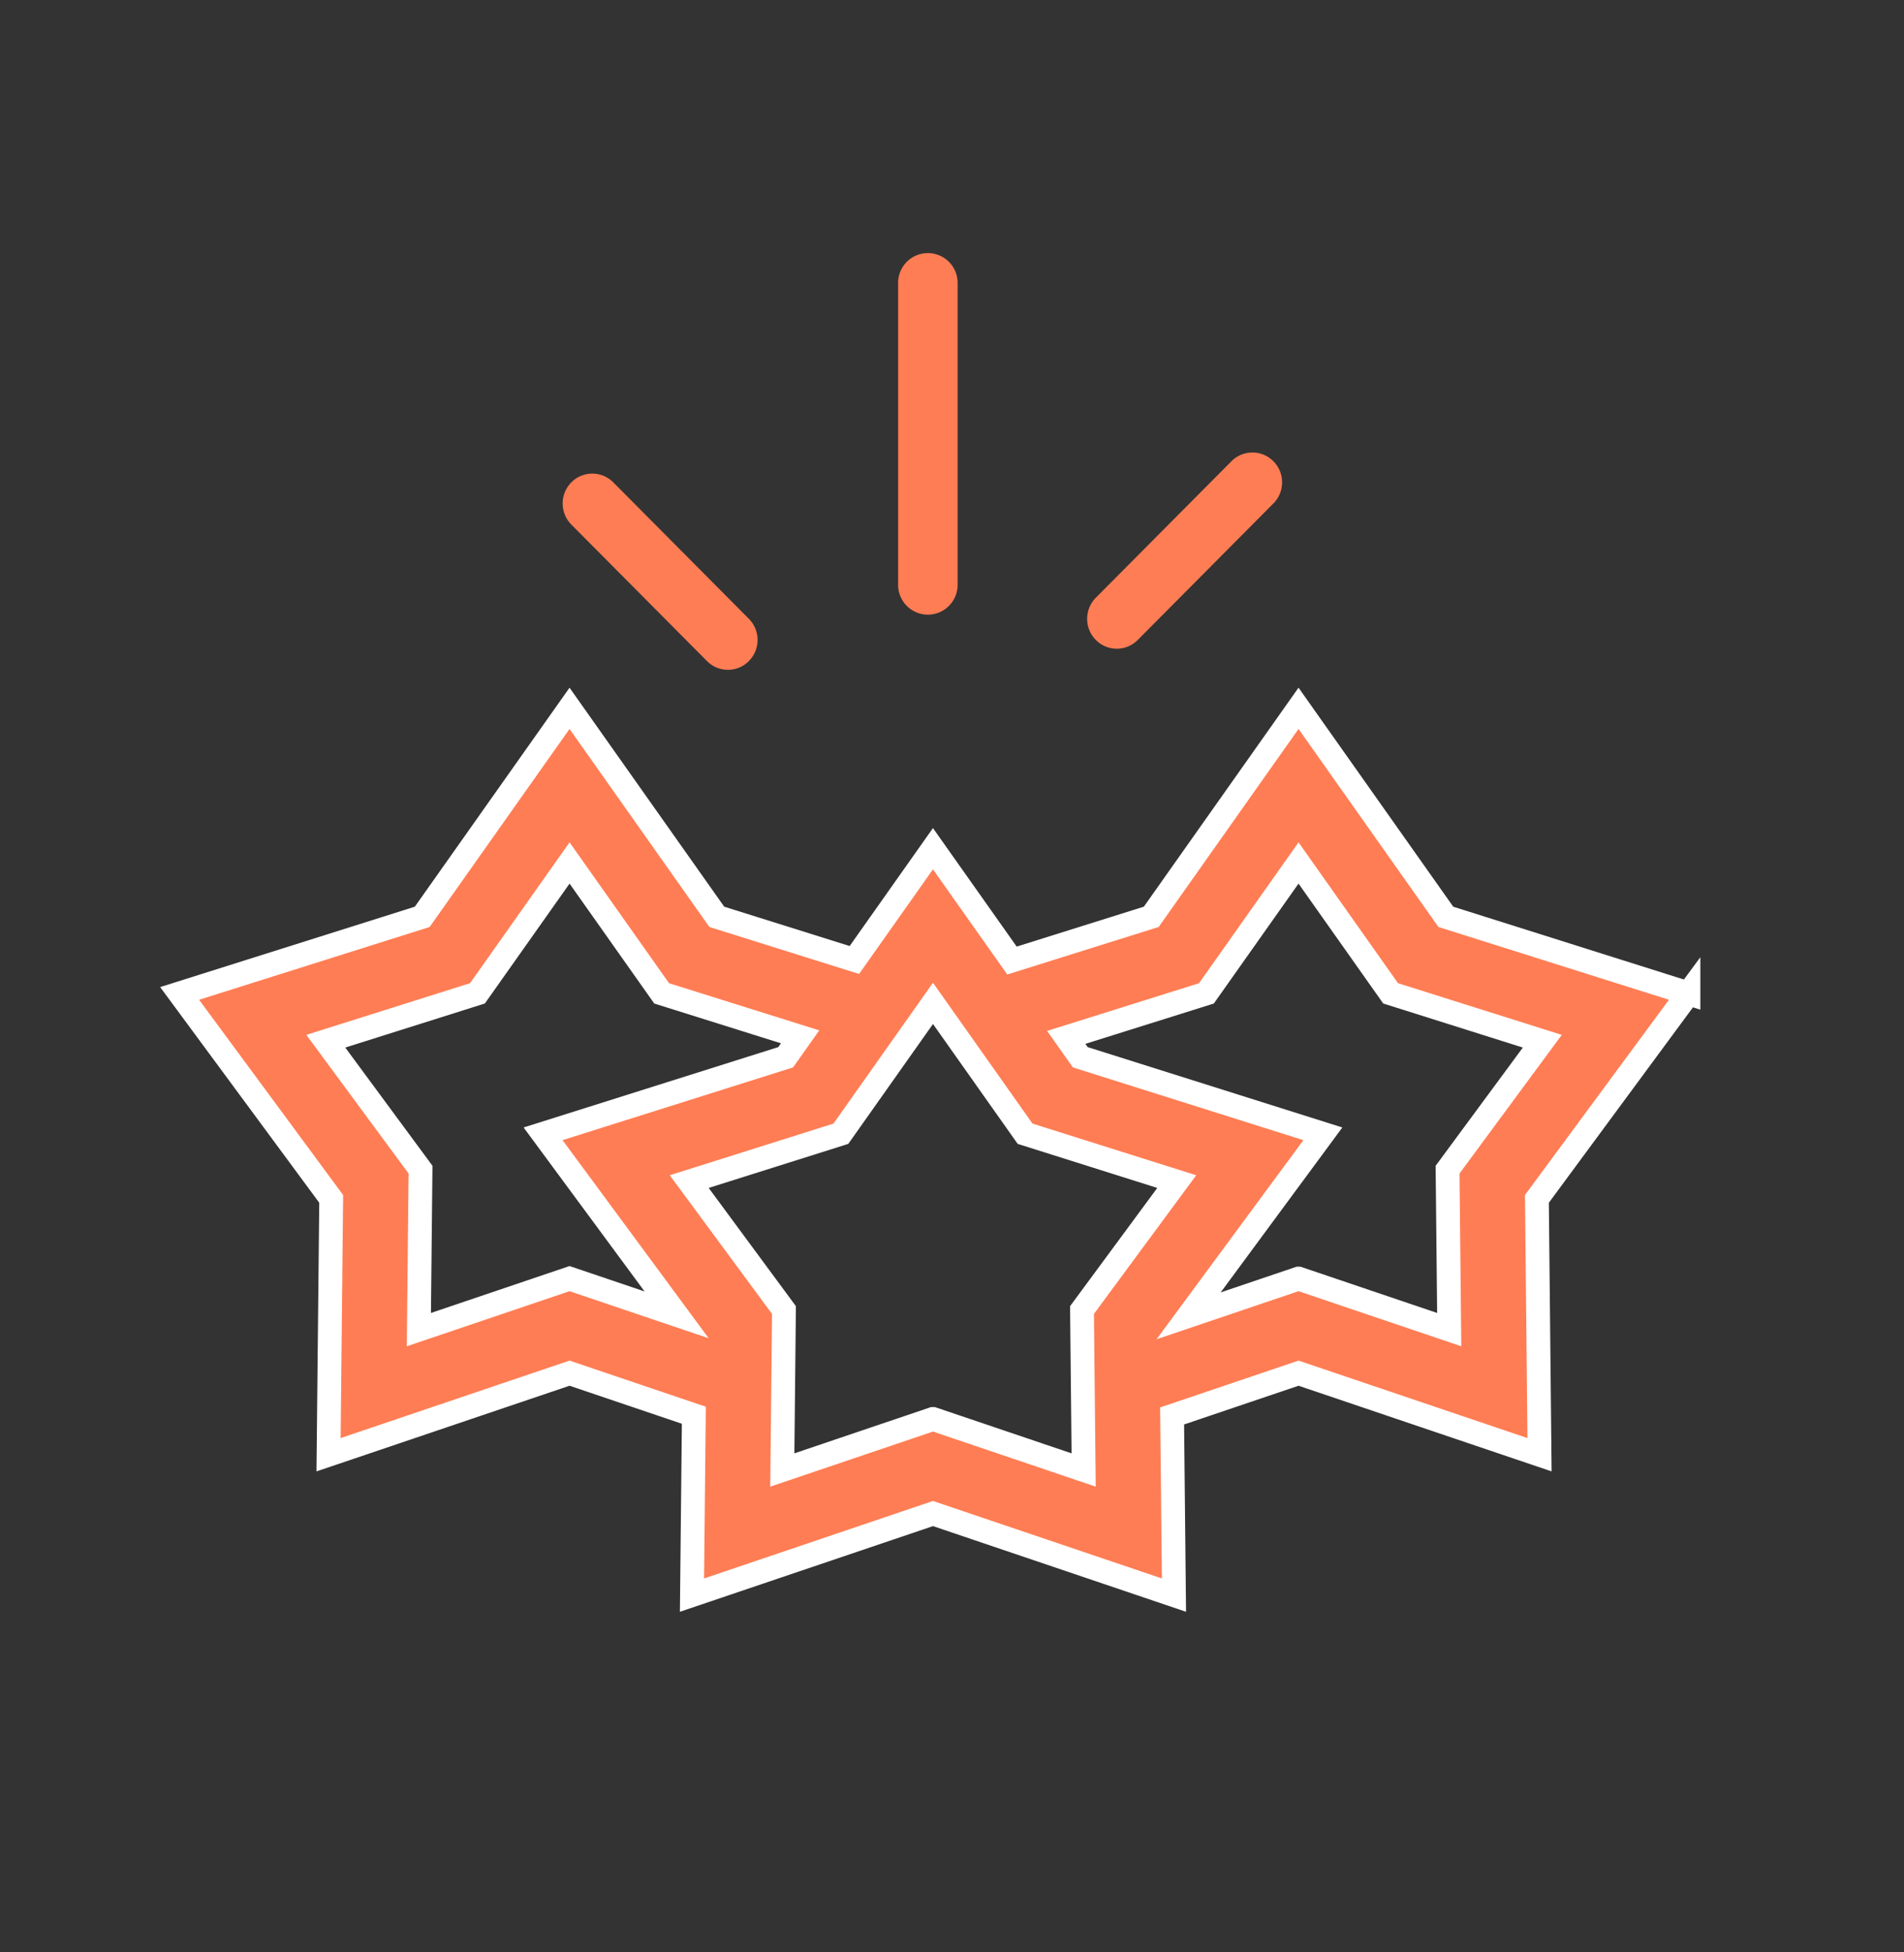 <svg width="80" height="82" fill="none" xmlns="http://www.w3.org/2000/svg"><rect width="100%" height="100%" fill="#333333" stroke="none"/><path d="M70.943 41.724 60.75 38.508l-6.19-8.759-6.188 8.758-5.852 1.836-3.32-4.697-3.302 4.674-5.78-1.813-6.188-8.757-6.19 8.758-10.193 3.216 6.368 8.629-.11 10.746 10.125-3.426 5.223 1.767-.078 7.555 10.126-3.426 10.125 3.426-.078-7.525 5.313-1.797 10.125 3.426-.11-10.746 6.367-8.63ZM17.6 55.844l.069-6.719-3.98-5.394 6.372-2.01 3.87-5.476 3.87 5.477 5.817 1.825-.607.858-10.193 3.215 5.612 7.604-4.5-1.522-6.33 2.142Zm21.6 3.754-6.33 2.142.07-6.718-3.981-5.395 6.372-2.01 3.87-5.475 3.87 5.475 6.372 2.01-3.981 5.395.069 6.718-6.33-2.142Zm15.36-5.896-4.618 1.563 5.641-7.645-10.193-3.215-.59-.835 5.89-1.848 3.87-5.477 3.87 5.476 6.373 2.01-3.981 5.395.069 6.718-6.33-2.142Z" fill="#FF7D54" stroke="#fff"/><path d="M37.736 11.88a1.25 1.25 0 0 1 2.5 0v12.685a1.25 1.25 0 0 1-2.5 0V11.879ZM24.006 22.032a1.259 1.259 0 0 1 0-1.773 1.24 1.24 0 0 1 1.762 0l5.698 5.732a1.26 1.26 0 0 1 0 1.773c-.486.49-1.276.49-1.762 0l-5.698-5.732ZM46.043 26.878a1.26 1.26 0 0 1 0-1.773l5.699-5.733a1.24 1.24 0 0 1 1.762 0c.487.49.487 1.284 0 1.773l-5.699 5.733c-.486.49-1.276.49-1.762 0Z" fill="#FF7D54"/></svg>